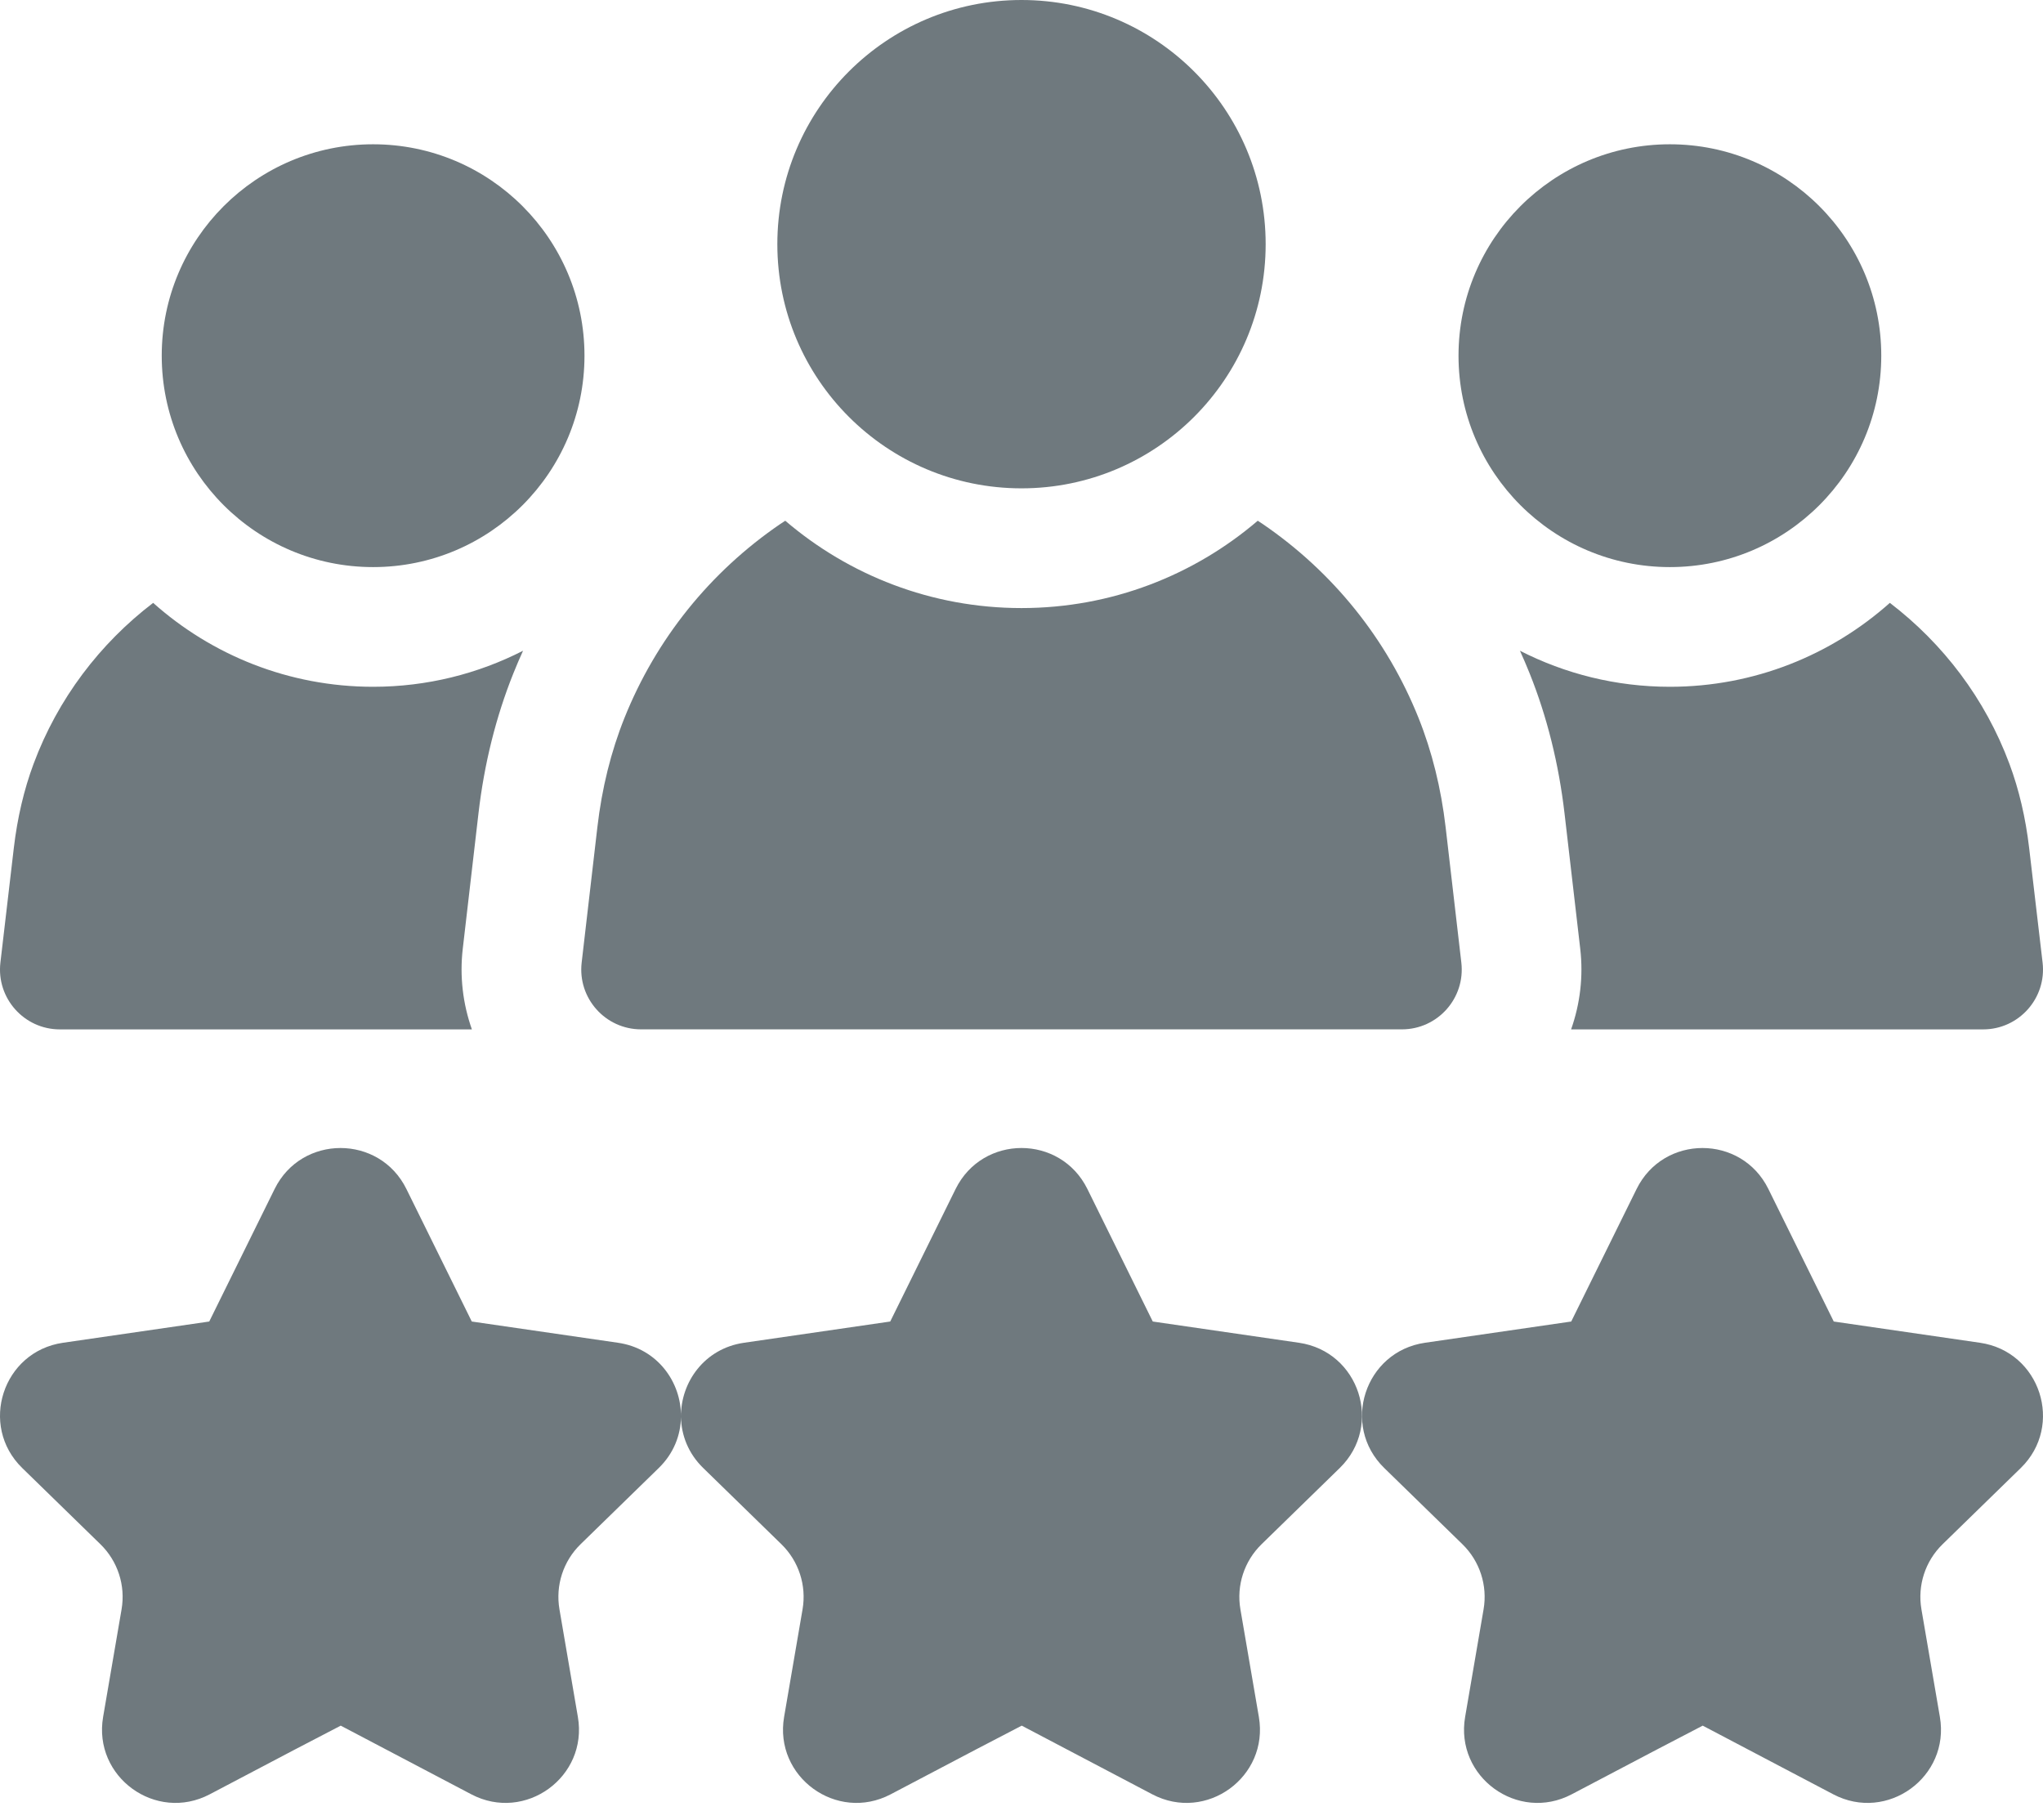 <svg width="55" height="49" viewBox="0 0 55 49" fill="none" xmlns="http://www.w3.org/2000/svg">
<path d="M17.26 27.71H37.74C38.704 27.71 39.452 26.871 39.341 25.913L38.918 22.268C38.796 21.22 38.551 20.23 38.189 19.327C37.338 17.204 35.886 15.398 33.991 14.104C33.948 14.074 33.903 14.047 33.86 14.018C32.147 15.483 29.925 16.369 27.5 16.369C25.075 16.369 22.853 15.483 21.14 14.018C21.096 14.047 21.052 14.074 21.009 14.104C19.113 15.398 17.662 17.204 16.811 19.327C16.449 20.23 16.203 21.22 16.082 22.268L15.659 25.913C15.548 26.87 16.296 27.71 17.26 27.71Z" fill="#6F797E"/>
<path d="M27.5 13.146C31.13 13.146 34.073 10.204 34.073 6.573C34.073 2.943 31.13 0 27.5 0C23.87 0 20.927 2.943 20.927 6.573C20.927 10.204 23.87 13.146 27.5 13.146Z" fill="#6F797E"/>
<path d="M1.612 27.711H12.704C12.461 27.023 12.372 26.282 12.458 25.542L12.881 21.897C13.035 20.565 13.351 19.297 13.82 18.128C13.902 17.922 13.99 17.719 14.081 17.518C12.868 18.137 11.497 18.488 10.045 18.488C7.773 18.488 5.698 17.633 4.123 16.229C2.69 17.323 1.555 18.811 0.903 20.565C0.646 21.256 0.467 22.017 0.372 22.827L0.011 25.912C-0.101 26.869 0.647 27.711 1.612 27.711Z" fill="#6F797E"/>
<path d="M10.045 15.266C13.188 15.266 15.735 12.718 15.735 9.575C15.735 6.432 13.188 3.884 10.045 3.884C6.902 3.884 4.354 6.432 4.354 9.575C4.354 12.718 6.902 15.266 10.045 15.266Z" fill="#6F797E"/>
<path d="M40.919 17.518C41.01 17.719 41.098 17.922 41.18 18.128C41.649 19.297 41.964 20.565 42.119 21.897L42.542 25.542C42.628 26.282 42.539 27.023 42.296 27.711H53.388C54.352 27.711 55.101 26.869 54.989 25.912L54.627 22.827C54.532 22.016 54.354 21.255 54.097 20.565C53.445 18.81 52.309 17.323 50.877 16.229C49.301 17.633 47.227 18.488 44.955 18.488C43.503 18.488 42.132 18.137 40.919 17.518Z" fill="#6F797E"/>
<path d="M44.955 15.266C48.098 15.266 50.646 12.718 50.646 9.575C50.646 6.432 48.098 3.884 44.955 3.884C41.812 3.884 39.265 6.432 39.265 9.575C39.265 12.718 41.812 15.266 44.955 15.266Z" fill="#6F797E"/>
<path d="M53.305 36.147L49.367 35.575L47.606 32.006C46.881 30.537 44.786 30.537 44.06 32.006L42.299 35.575L38.361 36.147C36.74 36.383 36.092 38.375 37.266 39.519L39.371 41.571C39.837 42.025 40.05 42.68 39.94 43.321L39.443 46.219C39.166 47.834 40.861 49.065 42.311 48.303L44.601 47.099L45.839 46.454L49.355 48.303C50.806 49.065 52.501 47.834 52.224 46.219L51.727 43.321C51.617 42.68 51.83 42.025 52.296 41.571L54.401 39.519C55.574 38.375 54.927 36.383 53.305 36.147Z" fill="#6F797E"/>
<path d="M34.971 36.147L31.034 35.575L29.273 32.006C28.91 31.272 28.205 30.904 27.5 30.904C26.795 30.904 26.09 31.272 25.727 32.006L23.966 35.575L20.028 36.147C18.966 36.301 18.323 37.208 18.333 38.138C18.344 37.208 17.7 36.301 16.639 36.147L12.701 35.575L10.94 32.006C10.215 30.537 8.119 30.537 7.394 32.006L5.633 35.575L1.695 36.147C0.073 36.383 -0.574 38.375 0.599 39.519L2.704 41.571C3.17 42.025 3.383 42.68 3.273 43.321L2.776 46.219C2.499 47.834 4.194 49.065 5.645 48.303L7.934 47.099L9.173 46.454L12.689 48.303C14.139 49.065 15.835 47.834 15.557 46.219L15.061 43.321C14.951 42.68 15.163 42.025 15.629 41.571L17.734 39.519C18.137 39.127 18.325 38.634 18.333 38.147C18.341 38.634 18.529 39.127 18.932 39.519L21.037 41.571C21.503 42.025 21.716 42.68 21.606 43.321L21.109 46.219C20.832 47.834 22.527 49.065 23.977 48.303L26.267 47.099L27.5 46.457L27.506 46.454L31.022 48.303C32.472 49.065 34.167 47.834 33.89 46.219L33.393 43.321C33.283 42.68 33.496 42.026 33.962 41.571L36.067 39.519C37.241 38.375 36.593 36.383 34.971 36.147Z" fill="#6F797E"/>
</svg>
